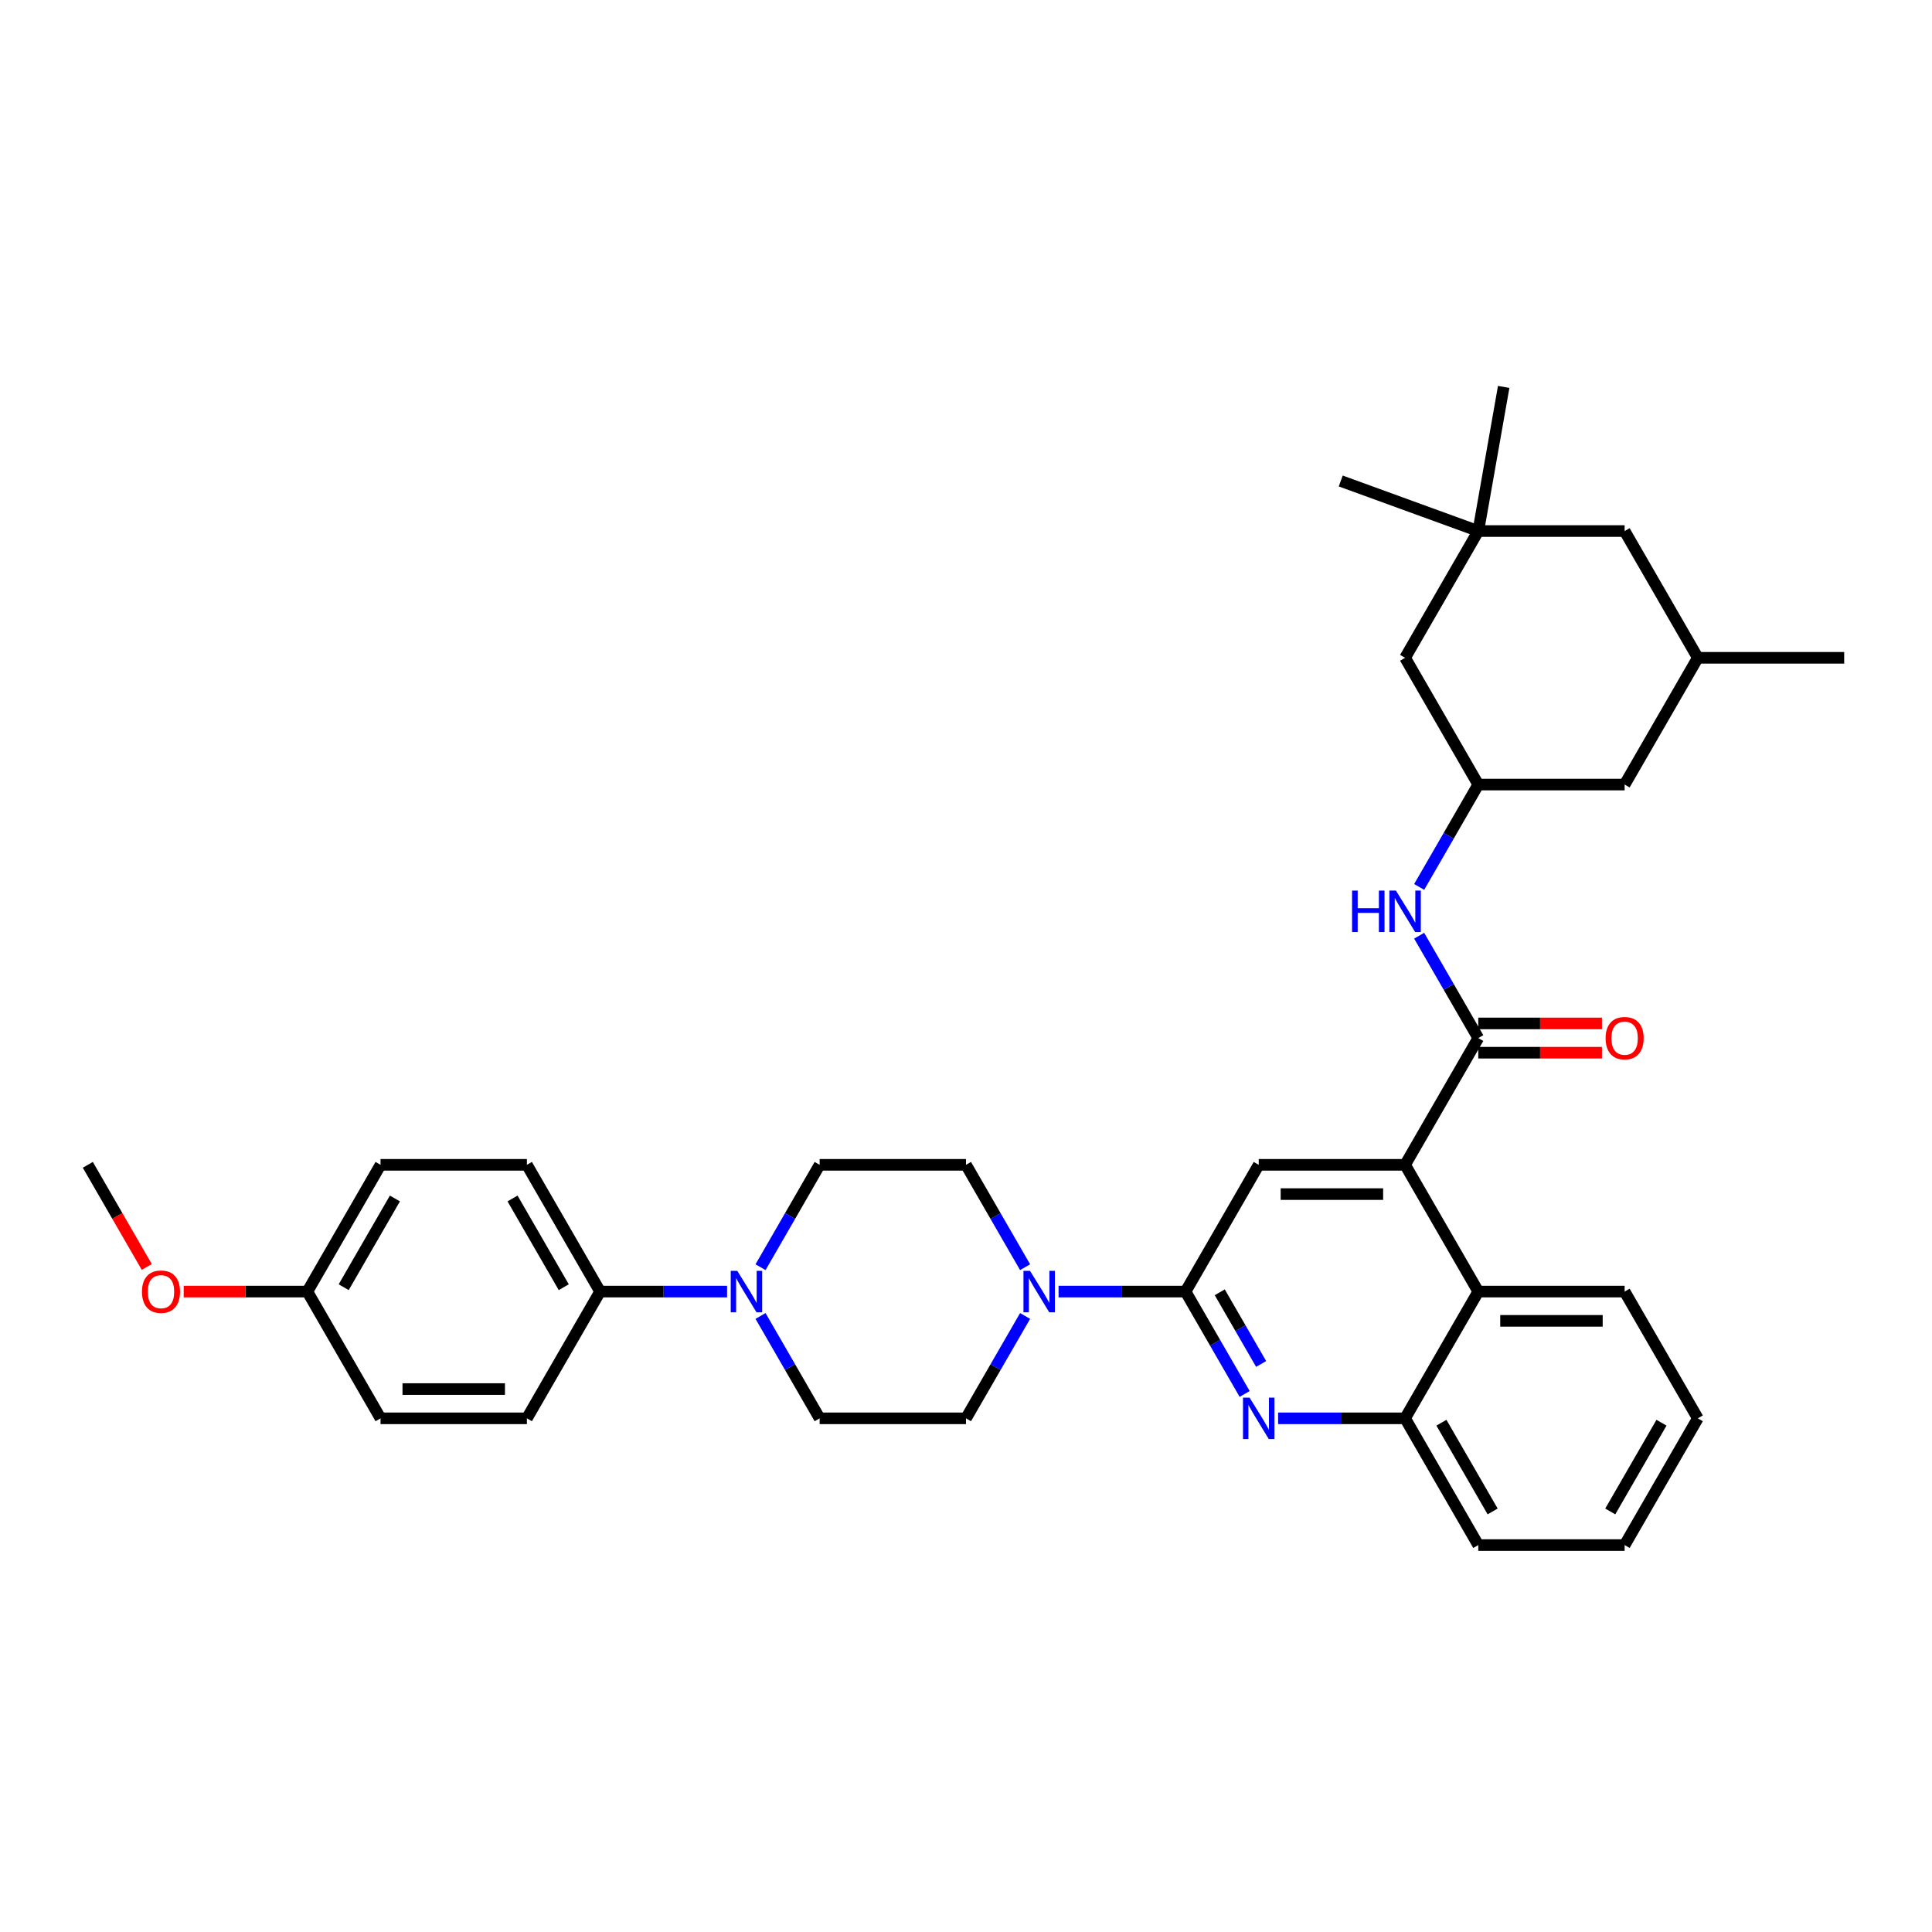 <?xml version='1.0' encoding='iso-8859-1'?>
<svg version='1.1' baseProfile='full'
              xmlns='http://www.w3.org/2000/svg'
                      xmlns:rdkit='http://www.rdkit.org/xml'
                      xmlns:xlink='http://www.w3.org/1999/xlink'
                  xml:space='preserve'
width='1000px' height='1000px' viewBox='0 0 1000 1000'>
<!-- END OF HEADER -->
<rect style='opacity:1.0;fill:#FFFFFF;stroke:none' width='1000' height='1000' x='0' y='0'> </rect>
<path class='bond-0' d='M 878.788,734.127 L 840.909,799.735' style='fill:none;fill-rule:evenodd;stroke:#000000;stroke-width:6px;stroke-linecap:butt;stroke-linejoin:miter;stroke-opacity:1' />
<path class='bond-0' d='M 859.984,736.393 L 833.469,782.318' style='fill:none;fill-rule:evenodd;stroke:#000000;stroke-width:6px;stroke-linecap:butt;stroke-linejoin:miter;stroke-opacity:1' />
<path class='bond-1' d='M 878.788,734.127 L 840.909,668.519' style='fill:none;fill-rule:evenodd;stroke:#000000;stroke-width:6px;stroke-linecap:butt;stroke-linejoin:miter;stroke-opacity:1' />
<path class='bond-2' d='M 840.909,799.735 L 765.152,799.735' style='fill:none;fill-rule:evenodd;stroke:#000000;stroke-width:6px;stroke-linecap:butt;stroke-linejoin:miter;stroke-opacity:1' />
<path class='bond-3' d='M 765.152,799.735 L 727.273,734.127' style='fill:none;fill-rule:evenodd;stroke:#000000;stroke-width:6px;stroke-linecap:butt;stroke-linejoin:miter;stroke-opacity:1' />
<path class='bond-3' d='M 772.591,782.318 L 746.076,736.393' style='fill:none;fill-rule:evenodd;stroke:#000000;stroke-width:6px;stroke-linecap:butt;stroke-linejoin:miter;stroke-opacity:1' />
<path class='bond-4' d='M 727.273,734.127 L 765.152,668.519' style='fill:none;fill-rule:evenodd;stroke:#000000;stroke-width:6px;stroke-linecap:butt;stroke-linejoin:miter;stroke-opacity:1' />
<path class='bond-5' d='M 727.273,734.127 L 694.409,734.127' style='fill:none;fill-rule:evenodd;stroke:#000000;stroke-width:6px;stroke-linecap:butt;stroke-linejoin:miter;stroke-opacity:1' />
<path class='bond-5' d='M 694.409,734.127 L 661.545,734.127' style='fill:none;fill-rule:evenodd;stroke:#0000FF;stroke-width:6px;stroke-linecap:butt;stroke-linejoin:miter;stroke-opacity:1' />
<path class='bond-6' d='M 765.152,668.519 L 840.909,668.519' style='fill:none;fill-rule:evenodd;stroke:#000000;stroke-width:6px;stroke-linecap:butt;stroke-linejoin:miter;stroke-opacity:1' />
<path class='bond-6' d='M 776.515,683.671 L 829.545,683.671' style='fill:none;fill-rule:evenodd;stroke:#000000;stroke-width:6px;stroke-linecap:butt;stroke-linejoin:miter;stroke-opacity:1' />
<path class='bond-7' d='M 765.152,668.519 L 727.273,602.911' style='fill:none;fill-rule:evenodd;stroke:#000000;stroke-width:6px;stroke-linecap:butt;stroke-linejoin:miter;stroke-opacity:1' />
<path class='bond-8' d='M 644.228,721.506 L 628.932,695.013' style='fill:none;fill-rule:evenodd;stroke:#0000FF;stroke-width:6px;stroke-linecap:butt;stroke-linejoin:miter;stroke-opacity:1' />
<path class='bond-8' d='M 628.932,695.013 L 613.636,668.519' style='fill:none;fill-rule:evenodd;stroke:#000000;stroke-width:6px;stroke-linecap:butt;stroke-linejoin:miter;stroke-opacity:1' />
<path class='bond-8' d='M 652.761,705.982 L 642.054,687.437' style='fill:none;fill-rule:evenodd;stroke:#0000FF;stroke-width:6px;stroke-linecap:butt;stroke-linejoin:miter;stroke-opacity:1' />
<path class='bond-8' d='M 642.054,687.437 L 631.347,668.892' style='fill:none;fill-rule:evenodd;stroke:#000000;stroke-width:6px;stroke-linecap:butt;stroke-linejoin:miter;stroke-opacity:1' />
<path class='bond-9' d='M 613.636,668.519 L 651.515,602.911' style='fill:none;fill-rule:evenodd;stroke:#000000;stroke-width:6px;stroke-linecap:butt;stroke-linejoin:miter;stroke-opacity:1' />
<path class='bond-10' d='M 613.636,668.519 L 580.773,668.519' style='fill:none;fill-rule:evenodd;stroke:#000000;stroke-width:6px;stroke-linecap:butt;stroke-linejoin:miter;stroke-opacity:1' />
<path class='bond-10' d='M 580.773,668.519 L 547.909,668.519' style='fill:none;fill-rule:evenodd;stroke:#0000FF;stroke-width:6px;stroke-linecap:butt;stroke-linejoin:miter;stroke-opacity:1' />
<path class='bond-11' d='M 651.515,602.911 L 727.273,602.911' style='fill:none;fill-rule:evenodd;stroke:#000000;stroke-width:6px;stroke-linecap:butt;stroke-linejoin:miter;stroke-opacity:1' />
<path class='bond-11' d='M 662.879,618.063 L 715.909,618.063' style='fill:none;fill-rule:evenodd;stroke:#000000;stroke-width:6px;stroke-linecap:butt;stroke-linejoin:miter;stroke-opacity:1' />
<path class='bond-12' d='M 727.273,602.911 L 765.152,537.303' style='fill:none;fill-rule:evenodd;stroke:#000000;stroke-width:6px;stroke-linecap:butt;stroke-linejoin:miter;stroke-opacity:1' />
<path class='bond-13' d='M 765.152,544.879 L 797.159,544.879' style='fill:none;fill-rule:evenodd;stroke:#000000;stroke-width:6px;stroke-linecap:butt;stroke-linejoin:miter;stroke-opacity:1' />
<path class='bond-13' d='M 797.159,544.879 L 829.167,544.879' style='fill:none;fill-rule:evenodd;stroke:#FF0000;stroke-width:6px;stroke-linecap:butt;stroke-linejoin:miter;stroke-opacity:1' />
<path class='bond-13' d='M 765.152,529.728 L 797.159,529.728' style='fill:none;fill-rule:evenodd;stroke:#000000;stroke-width:6px;stroke-linecap:butt;stroke-linejoin:miter;stroke-opacity:1' />
<path class='bond-13' d='M 797.159,529.728 L 829.167,529.728' style='fill:none;fill-rule:evenodd;stroke:#FF0000;stroke-width:6px;stroke-linecap:butt;stroke-linejoin:miter;stroke-opacity:1' />
<path class='bond-14' d='M 765.152,537.303 L 749.856,510.81' style='fill:none;fill-rule:evenodd;stroke:#000000;stroke-width:6px;stroke-linecap:butt;stroke-linejoin:miter;stroke-opacity:1' />
<path class='bond-14' d='M 749.856,510.81 L 734.56,484.317' style='fill:none;fill-rule:evenodd;stroke:#0000FF;stroke-width:6px;stroke-linecap:butt;stroke-linejoin:miter;stroke-opacity:1' />
<path class='bond-15' d='M 734.56,459.074 L 749.856,432.581' style='fill:none;fill-rule:evenodd;stroke:#0000FF;stroke-width:6px;stroke-linecap:butt;stroke-linejoin:miter;stroke-opacity:1' />
<path class='bond-15' d='M 749.856,432.581 L 765.152,406.087' style='fill:none;fill-rule:evenodd;stroke:#000000;stroke-width:6px;stroke-linecap:butt;stroke-linejoin:miter;stroke-opacity:1' />
<path class='bond-16' d='M 530.592,681.141 L 515.296,707.634' style='fill:none;fill-rule:evenodd;stroke:#0000FF;stroke-width:6px;stroke-linecap:butt;stroke-linejoin:miter;stroke-opacity:1' />
<path class='bond-16' d='M 515.296,707.634 L 500,734.127' style='fill:none;fill-rule:evenodd;stroke:#000000;stroke-width:6px;stroke-linecap:butt;stroke-linejoin:miter;stroke-opacity:1' />
<path class='bond-17' d='M 530.592,655.898 L 515.296,629.405' style='fill:none;fill-rule:evenodd;stroke:#0000FF;stroke-width:6px;stroke-linecap:butt;stroke-linejoin:miter;stroke-opacity:1' />
<path class='bond-17' d='M 515.296,629.405 L 500,602.911' style='fill:none;fill-rule:evenodd;stroke:#000000;stroke-width:6px;stroke-linecap:butt;stroke-linejoin:miter;stroke-opacity:1' />
<path class='bond-18' d='M 765.152,274.871 L 840.909,274.871' style='fill:none;fill-rule:evenodd;stroke:#000000;stroke-width:6px;stroke-linecap:butt;stroke-linejoin:miter;stroke-opacity:1' />
<path class='bond-19' d='M 765.152,274.871 L 727.273,340.479' style='fill:none;fill-rule:evenodd;stroke:#000000;stroke-width:6px;stroke-linecap:butt;stroke-linejoin:miter;stroke-opacity:1' />
<path class='bond-20' d='M 765.152,274.871 L 693.963,248.961' style='fill:none;fill-rule:evenodd;stroke:#000000;stroke-width:6px;stroke-linecap:butt;stroke-linejoin:miter;stroke-opacity:1' />
<path class='bond-21' d='M 765.152,274.871 L 778.307,200.265' style='fill:none;fill-rule:evenodd;stroke:#000000;stroke-width:6px;stroke-linecap:butt;stroke-linejoin:miter;stroke-opacity:1' />
<path class='bond-22' d='M 500,602.911 L 424.242,602.911' style='fill:none;fill-rule:evenodd;stroke:#000000;stroke-width:6px;stroke-linecap:butt;stroke-linejoin:miter;stroke-opacity:1' />
<path class='bond-23' d='M 424.242,602.911 L 408.946,629.405' style='fill:none;fill-rule:evenodd;stroke:#000000;stroke-width:6px;stroke-linecap:butt;stroke-linejoin:miter;stroke-opacity:1' />
<path class='bond-23' d='M 408.946,629.405 L 393.65,655.898' style='fill:none;fill-rule:evenodd;stroke:#0000FF;stroke-width:6px;stroke-linecap:butt;stroke-linejoin:miter;stroke-opacity:1' />
<path class='bond-24' d='M 393.65,681.141 L 408.946,707.634' style='fill:none;fill-rule:evenodd;stroke:#0000FF;stroke-width:6px;stroke-linecap:butt;stroke-linejoin:miter;stroke-opacity:1' />
<path class='bond-24' d='M 408.946,707.634 L 424.242,734.127' style='fill:none;fill-rule:evenodd;stroke:#000000;stroke-width:6px;stroke-linecap:butt;stroke-linejoin:miter;stroke-opacity:1' />
<path class='bond-25' d='M 376.333,668.519 L 343.47,668.519' style='fill:none;fill-rule:evenodd;stroke:#0000FF;stroke-width:6px;stroke-linecap:butt;stroke-linejoin:miter;stroke-opacity:1' />
<path class='bond-25' d='M 343.47,668.519 L 310.606,668.519' style='fill:none;fill-rule:evenodd;stroke:#000000;stroke-width:6px;stroke-linecap:butt;stroke-linejoin:miter;stroke-opacity:1' />
<path class='bond-26' d='M 424.242,734.127 L 500,734.127' style='fill:none;fill-rule:evenodd;stroke:#000000;stroke-width:6px;stroke-linecap:butt;stroke-linejoin:miter;stroke-opacity:1' />
<path class='bond-27' d='M 310.606,668.519 L 272.727,602.911' style='fill:none;fill-rule:evenodd;stroke:#000000;stroke-width:6px;stroke-linecap:butt;stroke-linejoin:miter;stroke-opacity:1' />
<path class='bond-27' d='M 291.803,666.254 L 265.287,620.328' style='fill:none;fill-rule:evenodd;stroke:#000000;stroke-width:6px;stroke-linecap:butt;stroke-linejoin:miter;stroke-opacity:1' />
<path class='bond-28' d='M 310.606,668.519 L 272.727,734.127' style='fill:none;fill-rule:evenodd;stroke:#000000;stroke-width:6px;stroke-linecap:butt;stroke-linejoin:miter;stroke-opacity:1' />
<path class='bond-29' d='M 272.727,602.911 L 196.97,602.911' style='fill:none;fill-rule:evenodd;stroke:#000000;stroke-width:6px;stroke-linecap:butt;stroke-linejoin:miter;stroke-opacity:1' />
<path class='bond-30' d='M 196.97,602.911 L 159.091,668.519' style='fill:none;fill-rule:evenodd;stroke:#000000;stroke-width:6px;stroke-linecap:butt;stroke-linejoin:miter;stroke-opacity:1' />
<path class='bond-30' d='M 204.409,620.328 L 177.894,666.254' style='fill:none;fill-rule:evenodd;stroke:#000000;stroke-width:6px;stroke-linecap:butt;stroke-linejoin:miter;stroke-opacity:1' />
<path class='bond-31' d='M 159.091,668.519 L 196.97,734.127' style='fill:none;fill-rule:evenodd;stroke:#000000;stroke-width:6px;stroke-linecap:butt;stroke-linejoin:miter;stroke-opacity:1' />
<path class='bond-32' d='M 159.091,668.519 L 127.083,668.519' style='fill:none;fill-rule:evenodd;stroke:#000000;stroke-width:6px;stroke-linecap:butt;stroke-linejoin:miter;stroke-opacity:1' />
<path class='bond-32' d='M 127.083,668.519 L 95.076,668.519' style='fill:none;fill-rule:evenodd;stroke:#FF0000;stroke-width:6px;stroke-linecap:butt;stroke-linejoin:miter;stroke-opacity:1' />
<path class='bond-33' d='M 196.97,734.127 L 272.727,734.127' style='fill:none;fill-rule:evenodd;stroke:#000000;stroke-width:6px;stroke-linecap:butt;stroke-linejoin:miter;stroke-opacity:1' />
<path class='bond-33' d='M 208.333,718.976 L 261.364,718.976' style='fill:none;fill-rule:evenodd;stroke:#000000;stroke-width:6px;stroke-linecap:butt;stroke-linejoin:miter;stroke-opacity:1' />
<path class='bond-34' d='M 75.977,655.777 L 60.715,629.344' style='fill:none;fill-rule:evenodd;stroke:#FF0000;stroke-width:6px;stroke-linecap:butt;stroke-linejoin:miter;stroke-opacity:1' />
<path class='bond-34' d='M 60.715,629.344 L 45.455,602.911' style='fill:none;fill-rule:evenodd;stroke:#000000;stroke-width:6px;stroke-linecap:butt;stroke-linejoin:miter;stroke-opacity:1' />
<path class='bond-35' d='M 840.909,274.871 L 878.788,340.479' style='fill:none;fill-rule:evenodd;stroke:#000000;stroke-width:6px;stroke-linecap:butt;stroke-linejoin:miter;stroke-opacity:1' />
<path class='bond-36' d='M 727.273,340.479 L 765.152,406.087' style='fill:none;fill-rule:evenodd;stroke:#000000;stroke-width:6px;stroke-linecap:butt;stroke-linejoin:miter;stroke-opacity:1' />
<path class='bond-37' d='M 878.788,340.479 L 840.909,406.087' style='fill:none;fill-rule:evenodd;stroke:#000000;stroke-width:6px;stroke-linecap:butt;stroke-linejoin:miter;stroke-opacity:1' />
<path class='bond-38' d='M 878.788,340.479 L 954.545,340.479' style='fill:none;fill-rule:evenodd;stroke:#000000;stroke-width:6px;stroke-linecap:butt;stroke-linejoin:miter;stroke-opacity:1' />
<path class='bond-39' d='M 765.152,406.087 L 840.909,406.087' style='fill:none;fill-rule:evenodd;stroke:#000000;stroke-width:6px;stroke-linecap:butt;stroke-linejoin:miter;stroke-opacity:1' />
<path  class='atom-6' d='M 646.773 723.4
L 653.803 734.764
Q 654.5 735.885, 655.621 737.915
Q 656.742 739.945, 656.803 740.067
L 656.803 723.4
L 659.652 723.4
L 659.652 744.855
L 656.712 744.855
L 649.167 732.43
Q 648.288 730.976, 647.348 729.309
Q 646.439 727.642, 646.167 727.127
L 646.167 744.855
L 643.379 744.855
L 643.379 723.4
L 646.773 723.4
' fill='#0000FF'/>
<path  class='atom-11' d='M 831.061 537.364
Q 831.061 532.212, 833.606 529.334
Q 836.152 526.455, 840.909 526.455
Q 845.667 526.455, 848.212 529.334
Q 850.758 532.212, 850.758 537.364
Q 850.758 542.576, 848.182 545.546
Q 845.606 548.485, 840.909 548.485
Q 836.182 548.485, 833.606 545.546
Q 831.061 542.606, 831.061 537.364
M 840.909 546.061
Q 844.182 546.061, 845.939 543.879
Q 847.727 541.667, 847.727 537.364
Q 847.727 533.152, 845.939 531.031
Q 844.182 528.879, 840.909 528.879
Q 837.636 528.879, 835.848 531
Q 834.091 533.122, 834.091 537.364
Q 834.091 541.697, 835.848 543.879
Q 837.636 546.061, 840.909 546.061
' fill='#FF0000'/>
<path  class='atom-12' d='M 699.833 460.968
L 702.742 460.968
L 702.742 470.089
L 713.712 470.089
L 713.712 460.968
L 716.621 460.968
L 716.621 482.423
L 713.712 482.423
L 713.712 472.514
L 702.742 472.514
L 702.742 482.423
L 699.833 482.423
L 699.833 460.968
' fill='#0000FF'/>
<path  class='atom-12' d='M 722.53 460.968
L 729.561 472.332
Q 730.258 473.453, 731.379 475.483
Q 732.5 477.514, 732.561 477.635
L 732.561 460.968
L 735.409 460.968
L 735.409 482.423
L 732.47 482.423
L 724.924 469.998
Q 724.045 468.544, 723.106 466.877
Q 722.197 465.21, 721.924 464.695
L 721.924 482.423
L 719.136 482.423
L 719.136 460.968
L 722.53 460.968
' fill='#0000FF'/>
<path  class='atom-13' d='M 533.136 657.792
L 540.167 669.156
Q 540.864 670.277, 541.985 672.307
Q 543.106 674.337, 543.167 674.459
L 543.167 657.792
L 546.015 657.792
L 546.015 679.247
L 543.076 679.247
L 535.53 666.822
Q 534.652 665.368, 533.712 663.701
Q 532.803 662.034, 532.53 661.519
L 532.53 679.247
L 529.742 679.247
L 529.742 657.792
L 533.136 657.792
' fill='#0000FF'/>
<path  class='atom-17' d='M 381.621 657.792
L 388.652 669.156
Q 389.348 670.277, 390.47 672.307
Q 391.591 674.337, 391.652 674.459
L 391.652 657.792
L 394.5 657.792
L 394.5 679.247
L 391.561 679.247
L 384.015 666.822
Q 383.136 665.368, 382.197 663.701
Q 381.288 662.034, 381.015 661.519
L 381.015 679.247
L 378.227 679.247
L 378.227 657.792
L 381.621 657.792
' fill='#0000FF'/>
<path  class='atom-26' d='M 73.485 668.58
Q 73.485 663.428, 76.03 660.55
Q 78.576 657.671, 83.333 657.671
Q 88.091 657.671, 90.636 660.55
Q 93.182 663.428, 93.182 668.58
Q 93.182 673.792, 90.606 676.762
Q 88.03 679.701, 83.333 679.701
Q 78.606 679.701, 76.03 676.762
Q 73.485 673.822, 73.485 668.58
M 83.333 677.277
Q 86.606 677.277, 88.364 675.095
Q 90.151 672.883, 90.151 668.58
Q 90.151 664.368, 88.364 662.247
Q 86.606 660.095, 83.333 660.095
Q 80.061 660.095, 78.273 662.216
Q 76.515 664.337, 76.515 668.58
Q 76.515 672.913, 78.273 675.095
Q 80.061 677.277, 83.333 677.277
' fill='#FF0000'/>
</svg>
